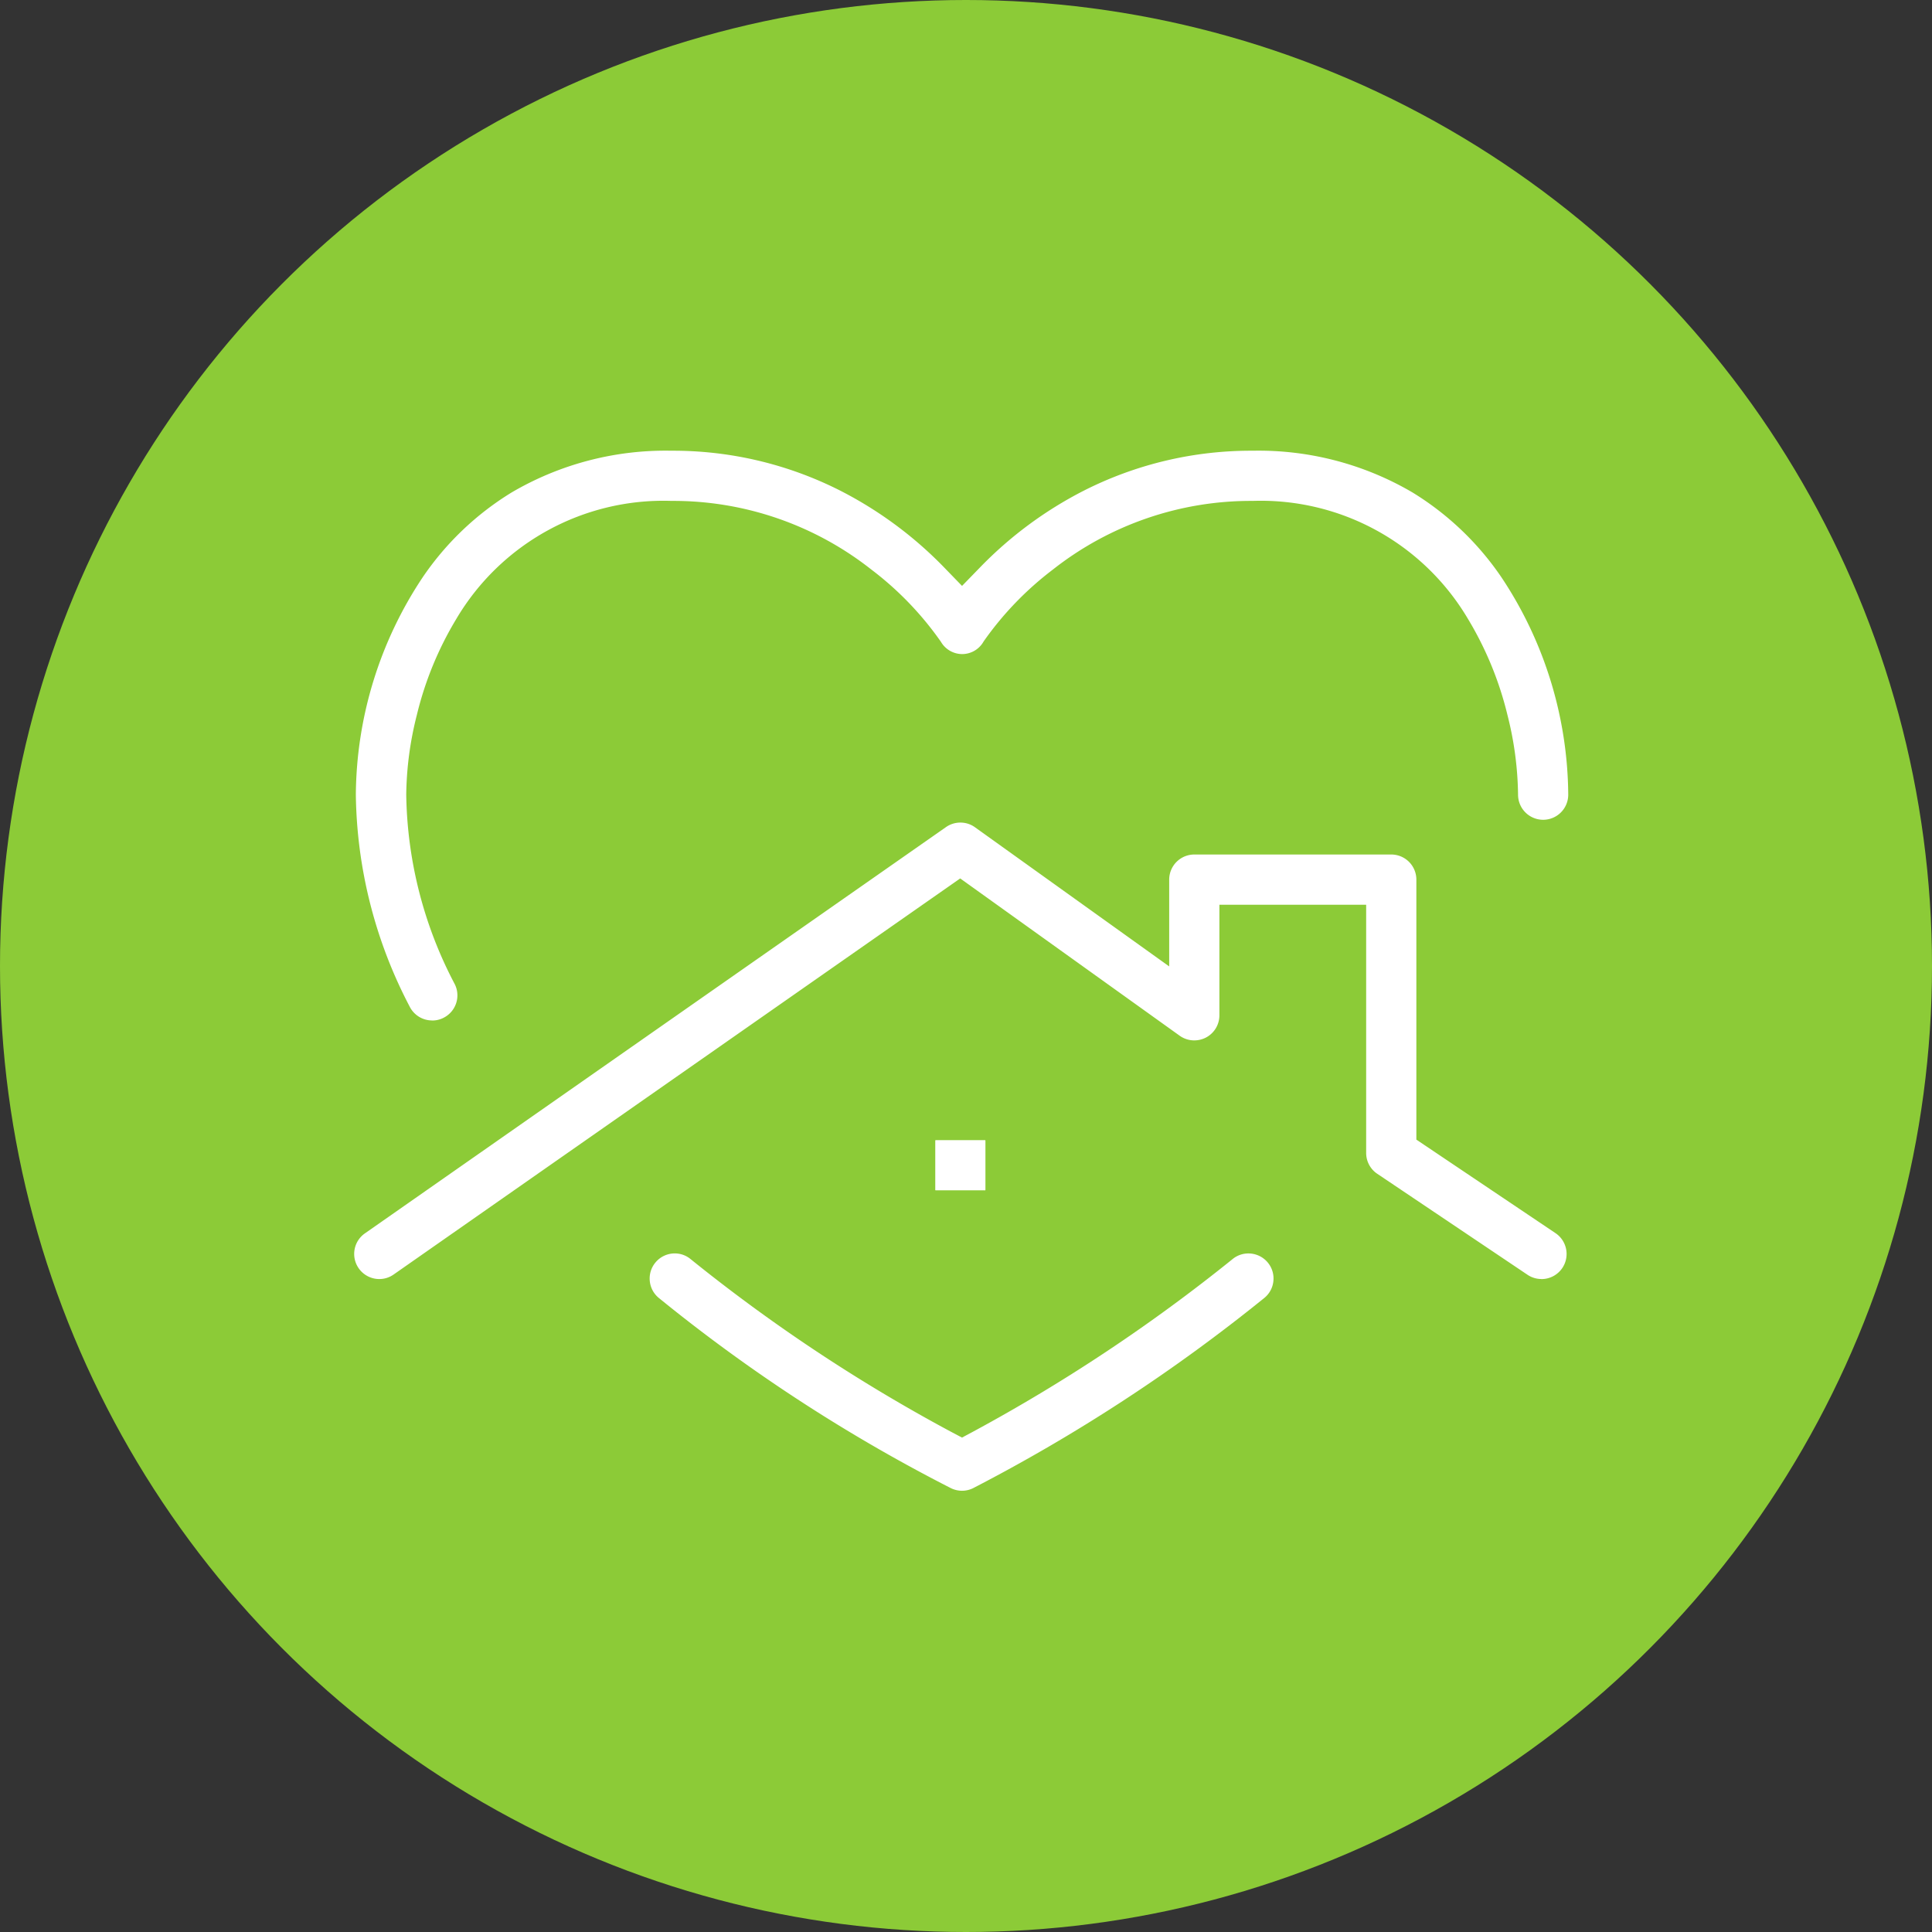 <svg xmlns="http://www.w3.org/2000/svg" width="120" height="120" viewBox="0 0 120 120">
  <rect x="0" y="0" width="120" height="120" fill="#333333" stroke="none"/>
  <g id="Groupe_16555" data-name="Groupe 16555" transform="translate(0.001 0.394)">
    <circle id="Ellipse_21" data-name="Ellipse 21" cx="60" cy="60" r="60" transform="translate(-0.001 -0.394)" fill="#8ccb37"/>
    <path id="Soustraction_4" data-name="Soustraction 4" d="M-10394.243,3431.2a1.591,1.591,0,0,1-.678-.155,102.456,102.456,0,0,1-18.154-11.819,1.547,1.547,0,0,1-.563-1.053,1.548,1.548,0,0,1,.344-1.142,1.554,1.554,0,0,1,1.207-.573,1.534,1.534,0,0,1,.984.354,103.878,103.878,0,0,0,16.15,10.711l.707.374.705-.377a105.792,105.792,0,0,0,16.1-10.709,1.54,1.54,0,0,1,.982-.351,1.56,1.56,0,0,1,1.212.573,1.548,1.548,0,0,1,.341,1.144,1.542,1.542,0,0,1-.565,1.048,106.37,106.37,0,0,1-18.086,11.814A1.567,1.567,0,0,1-10394.243,3431.2Zm35.983-13.152a1.546,1.546,0,0,1-.864-.265l-9.331-6.272a1.555,1.555,0,0,1-.688-1.294V3394.8h-9.116v6.869a1.557,1.557,0,0,1-.849,1.388,1.584,1.584,0,0,1-.71.17,1.554,1.554,0,0,1-.909-.291l-13.631-9.769-35.189,24.6a1.543,1.543,0,0,1-.891.283,1.561,1.561,0,0,1-1.278-.665,1.556,1.556,0,0,1-.259-1.166,1.552,1.552,0,0,1,.642-1.006l36.093-25.235a1.553,1.553,0,0,1,.894-.28,1.539,1.539,0,0,1,.906.291l12.063,8.642v-5.392a1.561,1.561,0,0,1,1.561-1.558h12.232a1.56,1.56,0,0,1,1.559,1.558v16.151l8.643,5.809a1.562,1.562,0,0,1,.424,2.163A1.561,1.561,0,0,1-10358.26,3418.052Zm-34.559-5.508h-3.059a.029.029,0,0,1-.029-.029v-3.059a.029.029,0,0,1,.029-.029h3.059a.029.029,0,0,1,.028.029v3.059A.029.029,0,0,1-10392.818,3412.544Zm-34.336-10.552a1.556,1.556,0,0,1-1.394-.854,29.1,29.1,0,0,1-3.347-13.168,24.657,24.657,0,0,1,4.138-13.482,18.074,18.074,0,0,1,5.542-5.293,18.886,18.886,0,0,1,9.928-2.59,22.938,22.938,0,0,1,10.52,2.5,24.538,24.538,0,0,1,6.448,4.787l1.076,1.11,1.079-1.11a24.466,24.466,0,0,1,6.447-4.787,22.944,22.944,0,0,1,10.521-2.5,18.886,18.886,0,0,1,9.928,2.59,18.1,18.1,0,0,1,5.542,5.293,24.657,24.657,0,0,1,4.135,13.482,1.559,1.559,0,0,1-1.558,1.558,1.56,1.56,0,0,1-1.559-1.558,20.926,20.926,0,0,0-.657-4.944,21.154,21.154,0,0,0-2.446-5.961,14.949,14.949,0,0,0-13.385-7.343,19.872,19.872,0,0,0-12.4,4.261,20.061,20.061,0,0,0-4.319,4.486l0,.005-.016.026a1.528,1.528,0,0,1-1.308.736,1.533,1.533,0,0,1-1.307-.749l-.028-.042a20.006,20.006,0,0,0-4.306-4.462,19.86,19.86,0,0,0-12.4-4.261,14.946,14.946,0,0,0-13.382,7.343,21.092,21.092,0,0,0-2.446,5.961,20.926,20.926,0,0,0-.657,4.944,26,26,0,0,0,3.009,11.759,1.557,1.557,0,0,1,.092,1.189,1.56,1.56,0,0,1-.777.906A1.531,1.531,0,0,1-10427.154,3401.992Z" transform="translate(10453.997 -3339)" fill="#fff"/>
  </g>
</svg>
